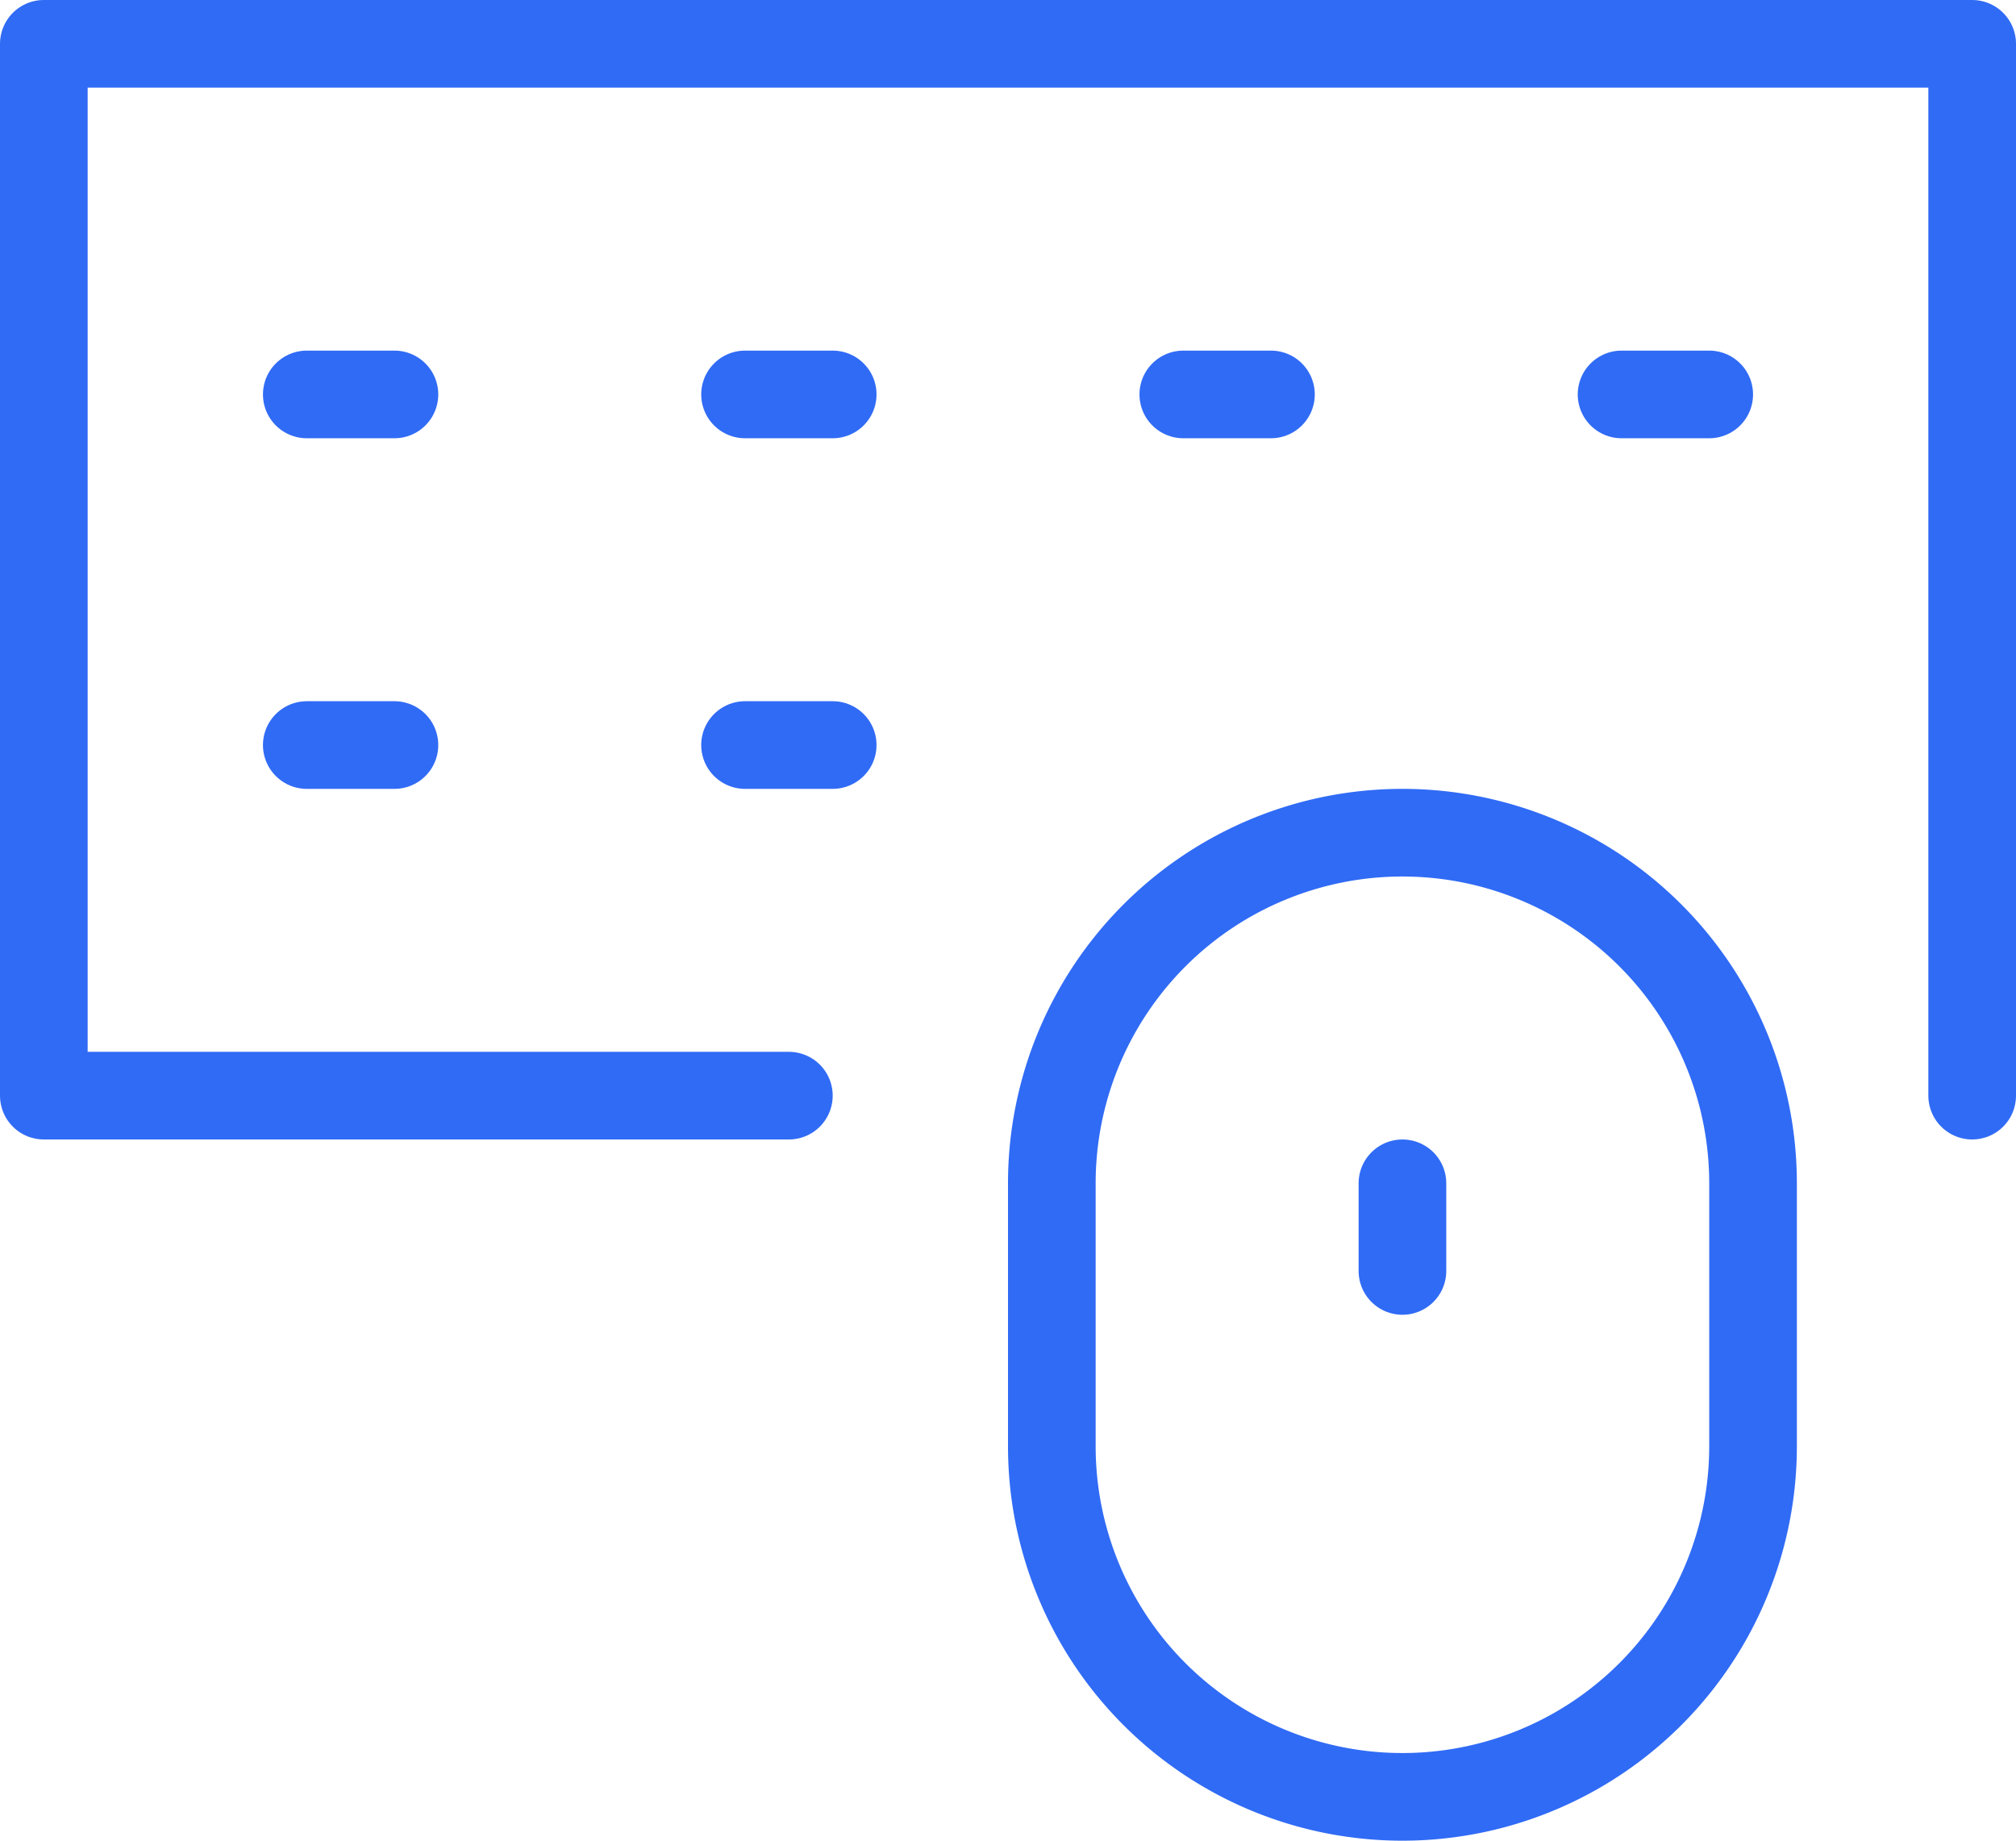 <svg xmlns="http://www.w3.org/2000/svg" viewBox="0 0 46 42" width="46" height="42">
    <polyline points="18 25 1 25 1 1 45 1 45 25" fill="none" stroke="#306bf5" stroke-linecap="round" stroke-linejoin="round" stroke-width="2px"/>

    <line x1="7" y1="9" x2="9" y2="9" fill="none" stroke="#306bf5" stroke-linecap="round" stroke-linejoin="round" stroke-width="2px"/>
    <line x1="17" y1="9" x2="19" y2="9" fill="none" stroke="#306bf5" stroke-linecap="round" stroke-linejoin="round" stroke-width="2px"/>
    <line x1="27" y1="9" x2="29" y2="9" fill="none" stroke="#306bf5" stroke-linecap="round" stroke-linejoin="round" stroke-width="2px"/>
    <line x1="37" y1="9" x2="39" y2="9" fill="none" stroke="#306bf5" stroke-linecap="round" stroke-linejoin="round" stroke-width="2px"/>
    <line x1="7" y1="17" x2="9" y2="17" fill="none" stroke="#306bf5" stroke-linecap="round" stroke-linejoin="round" stroke-width="2px"/>
    <line x1="17" y1="17" x2="19" y2="17" fill="none" stroke="#306bf5" stroke-linecap="round" stroke-linejoin="round" stroke-width="2px"/>

    <path d="M32,41h0a8,8,0,0,1-8-8V27a8,8,0,0,1,16,0v6A8,8,0,0,1,32,41Z" fill="none" stroke="#306bf5" stroke-linecap="round" stroke-linejoin="round" stroke-width="2px"/>
    <line x1="32" y1="27" x2="32" y2="29" fill="none" stroke="#306bf5" stroke-linecap="round" stroke-linejoin="round" stroke-width="2px"/>
</svg>
